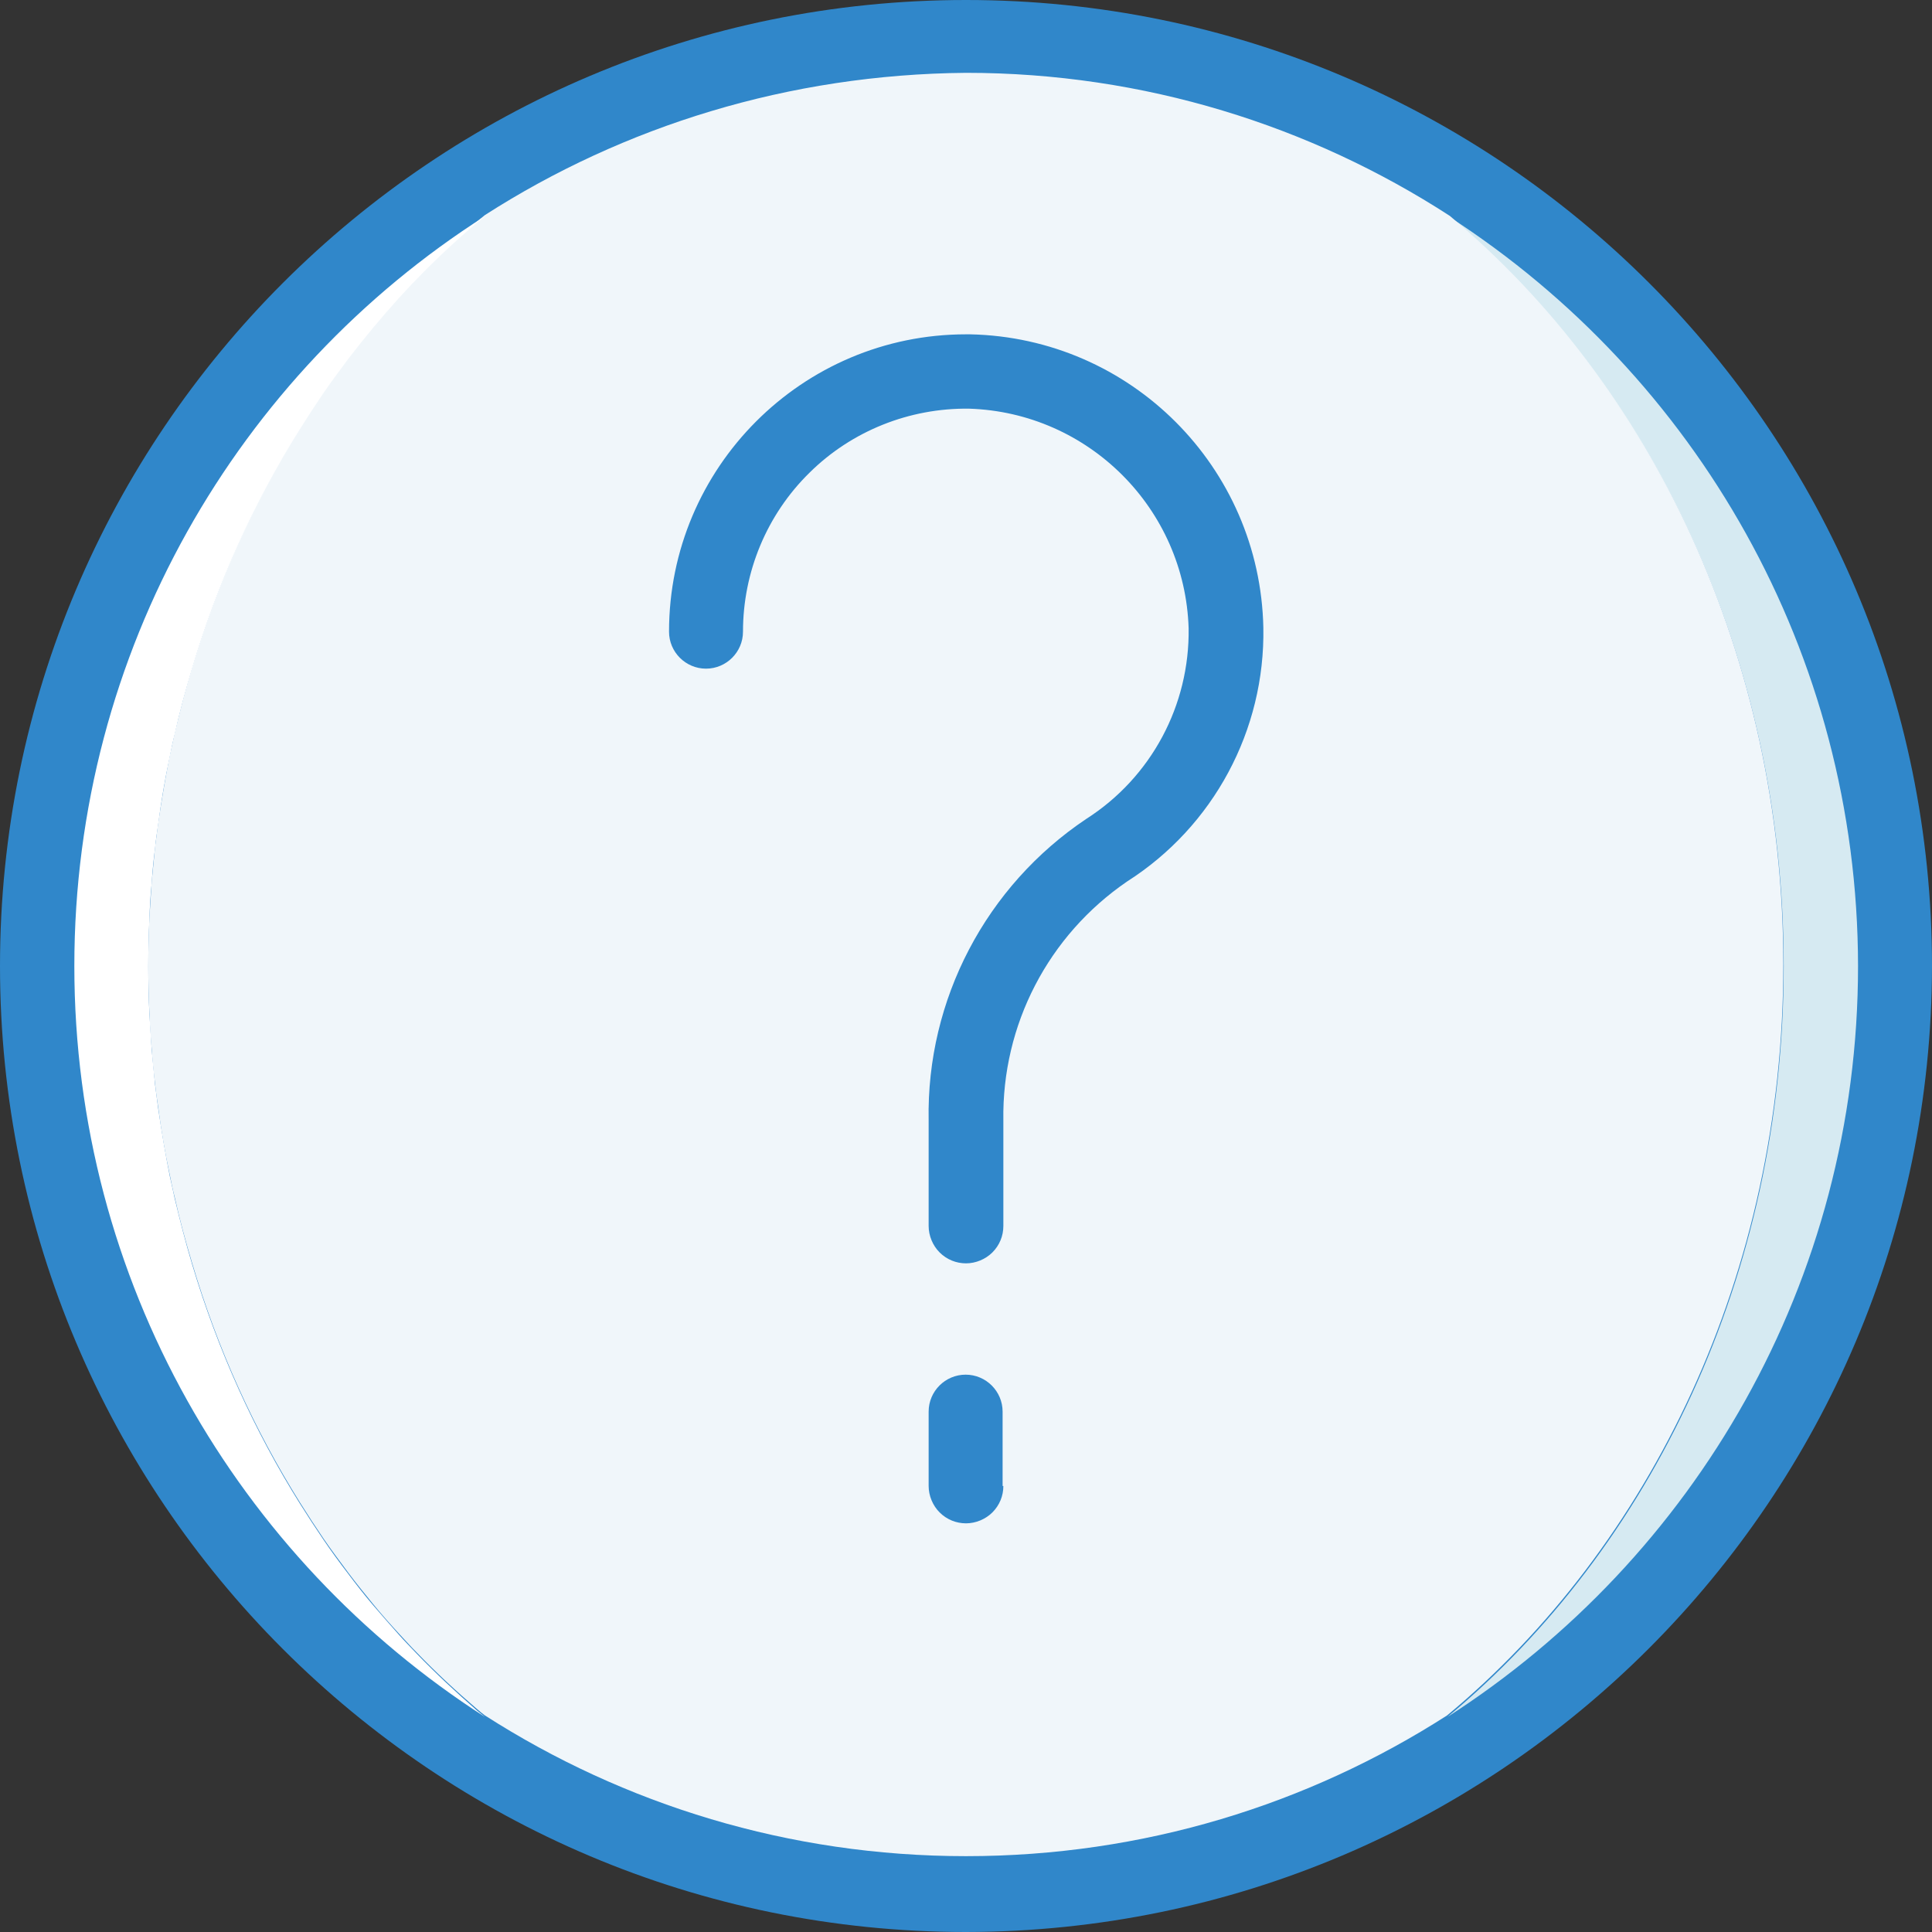 <?xml version="1.0" encoding="utf-8"?>
<!-- Generator: Adobe Illustrator 24.1.0, SVG Export Plug-In . SVG Version: 6.00 Build 0)  -->
<svg version="1.1" id="Capa_1" xmlns="http://www.w3.org/2000/svg" xmlns:xlink="http://www.w3.org/1999/xlink" x="0px" y="0px"
	 viewBox="0 0 512 512" style="enable-background:new 0 0 512 512;" xml:space="preserve">
<rect x="0" y="0" width="512" height="512" fill="#333333" stroke="none"/>
<style type="text/css">
	.st0{fill:#3087CA;}
	.st1{fill:#D6EAF2;}
	.st2{fill:#F0F6FA;}
	.st3{fill:#FFFFFF;}
</style>
<g id="svg">
	<path class="st0" d="M256,0C114.6,0,0,114.6,0,256s114.6,256,256,256c141.3-0.2,255.8-114.7,256-256C512,114.6,397.4,0,256,0z"/>
	<path class="st1" d="M472.7,256c0,81.8-35.1,154.2-89.1,199c65.4-42,108.8-115.4,108.8-199c-0.1-83.2-43.1-156.3-108.1-198.4
		C437.9,102.4,472.7,174.6,472.7,256z"/>
	<path class="st2" d="M128.5,57c-0.7,0.6-1.4,1.1-2.1,1.7c-5.6,4.7-10.9,9.7-16,15c-1.6,1.7-3.2,3.3-4.7,5
		c-4.7,5.1-9.1,10.5-13.4,16.1c-2.3,3-4.5,6-6.6,9.1s-4.2,6.3-6.2,9.5c-12.1,19.3-21.8,40.7-28.6,63.5c-1.7,5.7-3.2,11.5-4.6,17.4
		c-0.4,2-0.9,3.9-1.3,5.9c-1.2,6-2.2,12-3.1,18.1c-0.3,2-0.5,4.1-0.8,6.1c-0.3,3.1-0.6,6.2-0.9,9.3c-0.2,3.1-0.4,6.2-0.6,9.4
		c-0.2,4.2-0.3,8.4-0.3,12.7s0.1,8.5,0.3,12.7c0.1,3.1,0.3,6.3,0.6,9.4c0.2,3.1,0.5,6.2,0.9,9.3c0.2,2.1,0.5,4.1,0.8,6.1
		c0.8,6.1,1.8,12.1,3.1,18.1c0.4,2,0.8,4,1.3,5.9c1.3,5.9,2.9,11.7,4.6,17.4c6.8,22.9,16.5,44.2,28.6,63.5c2,3.2,4.1,6.4,6.2,9.5
		c2.1,3.1,4.4,6.1,6.6,9.1c2.1,2.8,4.3,5.5,6.5,8.2s4.5,5.3,6.9,7.9c1.6,1.7,3.1,3.4,4.7,5c5.1,5.3,10.5,10.3,16,15
		c0.7,0.6,1.4,1.2,2.1,1.7c36.8,23.6,80.6,37.3,127.5,37.3c47,0,90.7-13.7,127.5-37.3c54-44.8,89.1-117.2,89.1-199
		c0-81.4-34.8-153.6-88.4-198.4c-36.9-23.9-81-37.9-128.2-37.9C209.1,19.7,165.3,33.4,128.5,57z M265.9,393.8c0,2.6-1,5.1-2.9,7
		c-1.8,1.8-4.4,2.9-7,2.9s-5.1-1-7-2.9c-1.8-1.8-2.9-4.4-2.9-7v-19.7c0-5.4,4.4-9.8,9.8-9.8s9.8,4.4,9.8,9.8v19.7H265.9z
		 M334.8,166.3c0.5,27.2-13.2,52.7-36.1,67.3c-20.9,14.3-33.2,38-32.8,63.3v28c0,2.6-1,5.1-2.9,7c-1.8,1.8-4.4,2.9-7,2.9
		s-5.1-1-7-2.9c-1.8-1.8-2.9-4.4-2.9-7v-28c-0.6-32,15.2-62.1,41.8-79.9c17.2-11,27.4-30.1,27.1-50.5c-1-31.7-26.5-57.2-58.2-58.2
		c-15.8-0.2-31.1,5.9-42.3,17c-11.3,11.1-17.6,26.3-17.6,42.1c0,5.4-4.4,9.8-9.8,9.8c-5.4,0-9.8-4.4-9.8-9.8
		c0-43.5,35.3-78.8,78.7-78.8c0.4,0,0.8,0,1.1,0C299.7,89.5,333.9,123.8,334.8,166.3z"/>
	<path class="st3" d="M110.4,438.2c-1.6-1.7-3.2-3.3-4.7-5c-2.3-2.6-4.6-5.2-6.9-7.9s-4.4-5.4-6.5-8.2c-2.3-3-4.5-6-6.6-9.1
		s-4.2-6.3-6.2-9.5c-12.1-19.3-21.8-40.7-28.6-63.5c-1.7-5.7-3.2-11.5-4.6-17.4c-0.4-2-0.9-3.9-1.3-5.9c-1.2-6-2.2-12-3.1-18.1
		c-0.3-2-0.5-4.1-0.8-6.1c-0.3-3.1-0.6-6.2-0.9-9.3c-0.2-3.1-0.4-6.2-0.6-9.4c-0.2-4.2-0.3-8.4-0.3-12.7s0.1-8.5,0.3-12.7
		c0.1-3.1,0.3-6.3,0.6-9.4c0.2-3.1,0.5-6.2,0.9-9.3c0.2-2.1,0.5-4.1,0.8-6.1c0.8-6.1,1.8-12.1,3.1-18.1c0.4-2,0.8-4,1.3-5.9
		c1.3-5.9,2.9-11.7,4.6-17.4c6.8-22.9,16.5-44.2,28.6-63.5c2-3.2,4.1-6.4,6.2-9.5c2.1-3.1,4.4-6.1,6.6-9.1
		c4.3-5.6,8.7-10.9,13.4-16.1c1.6-1.7,3.1-3.4,4.7-5c5.1-5.3,10.5-10.3,16-15c0.7-0.6,1.4-1.2,2.1-1.7C63.1,99,19.7,172.5,19.7,256
		s43.4,157,108.8,199c-0.7-0.6-1.4-1.1-2.1-1.7C120.9,448.5,115.5,443.5,110.4,438.2z"/>
</g>
</svg>
